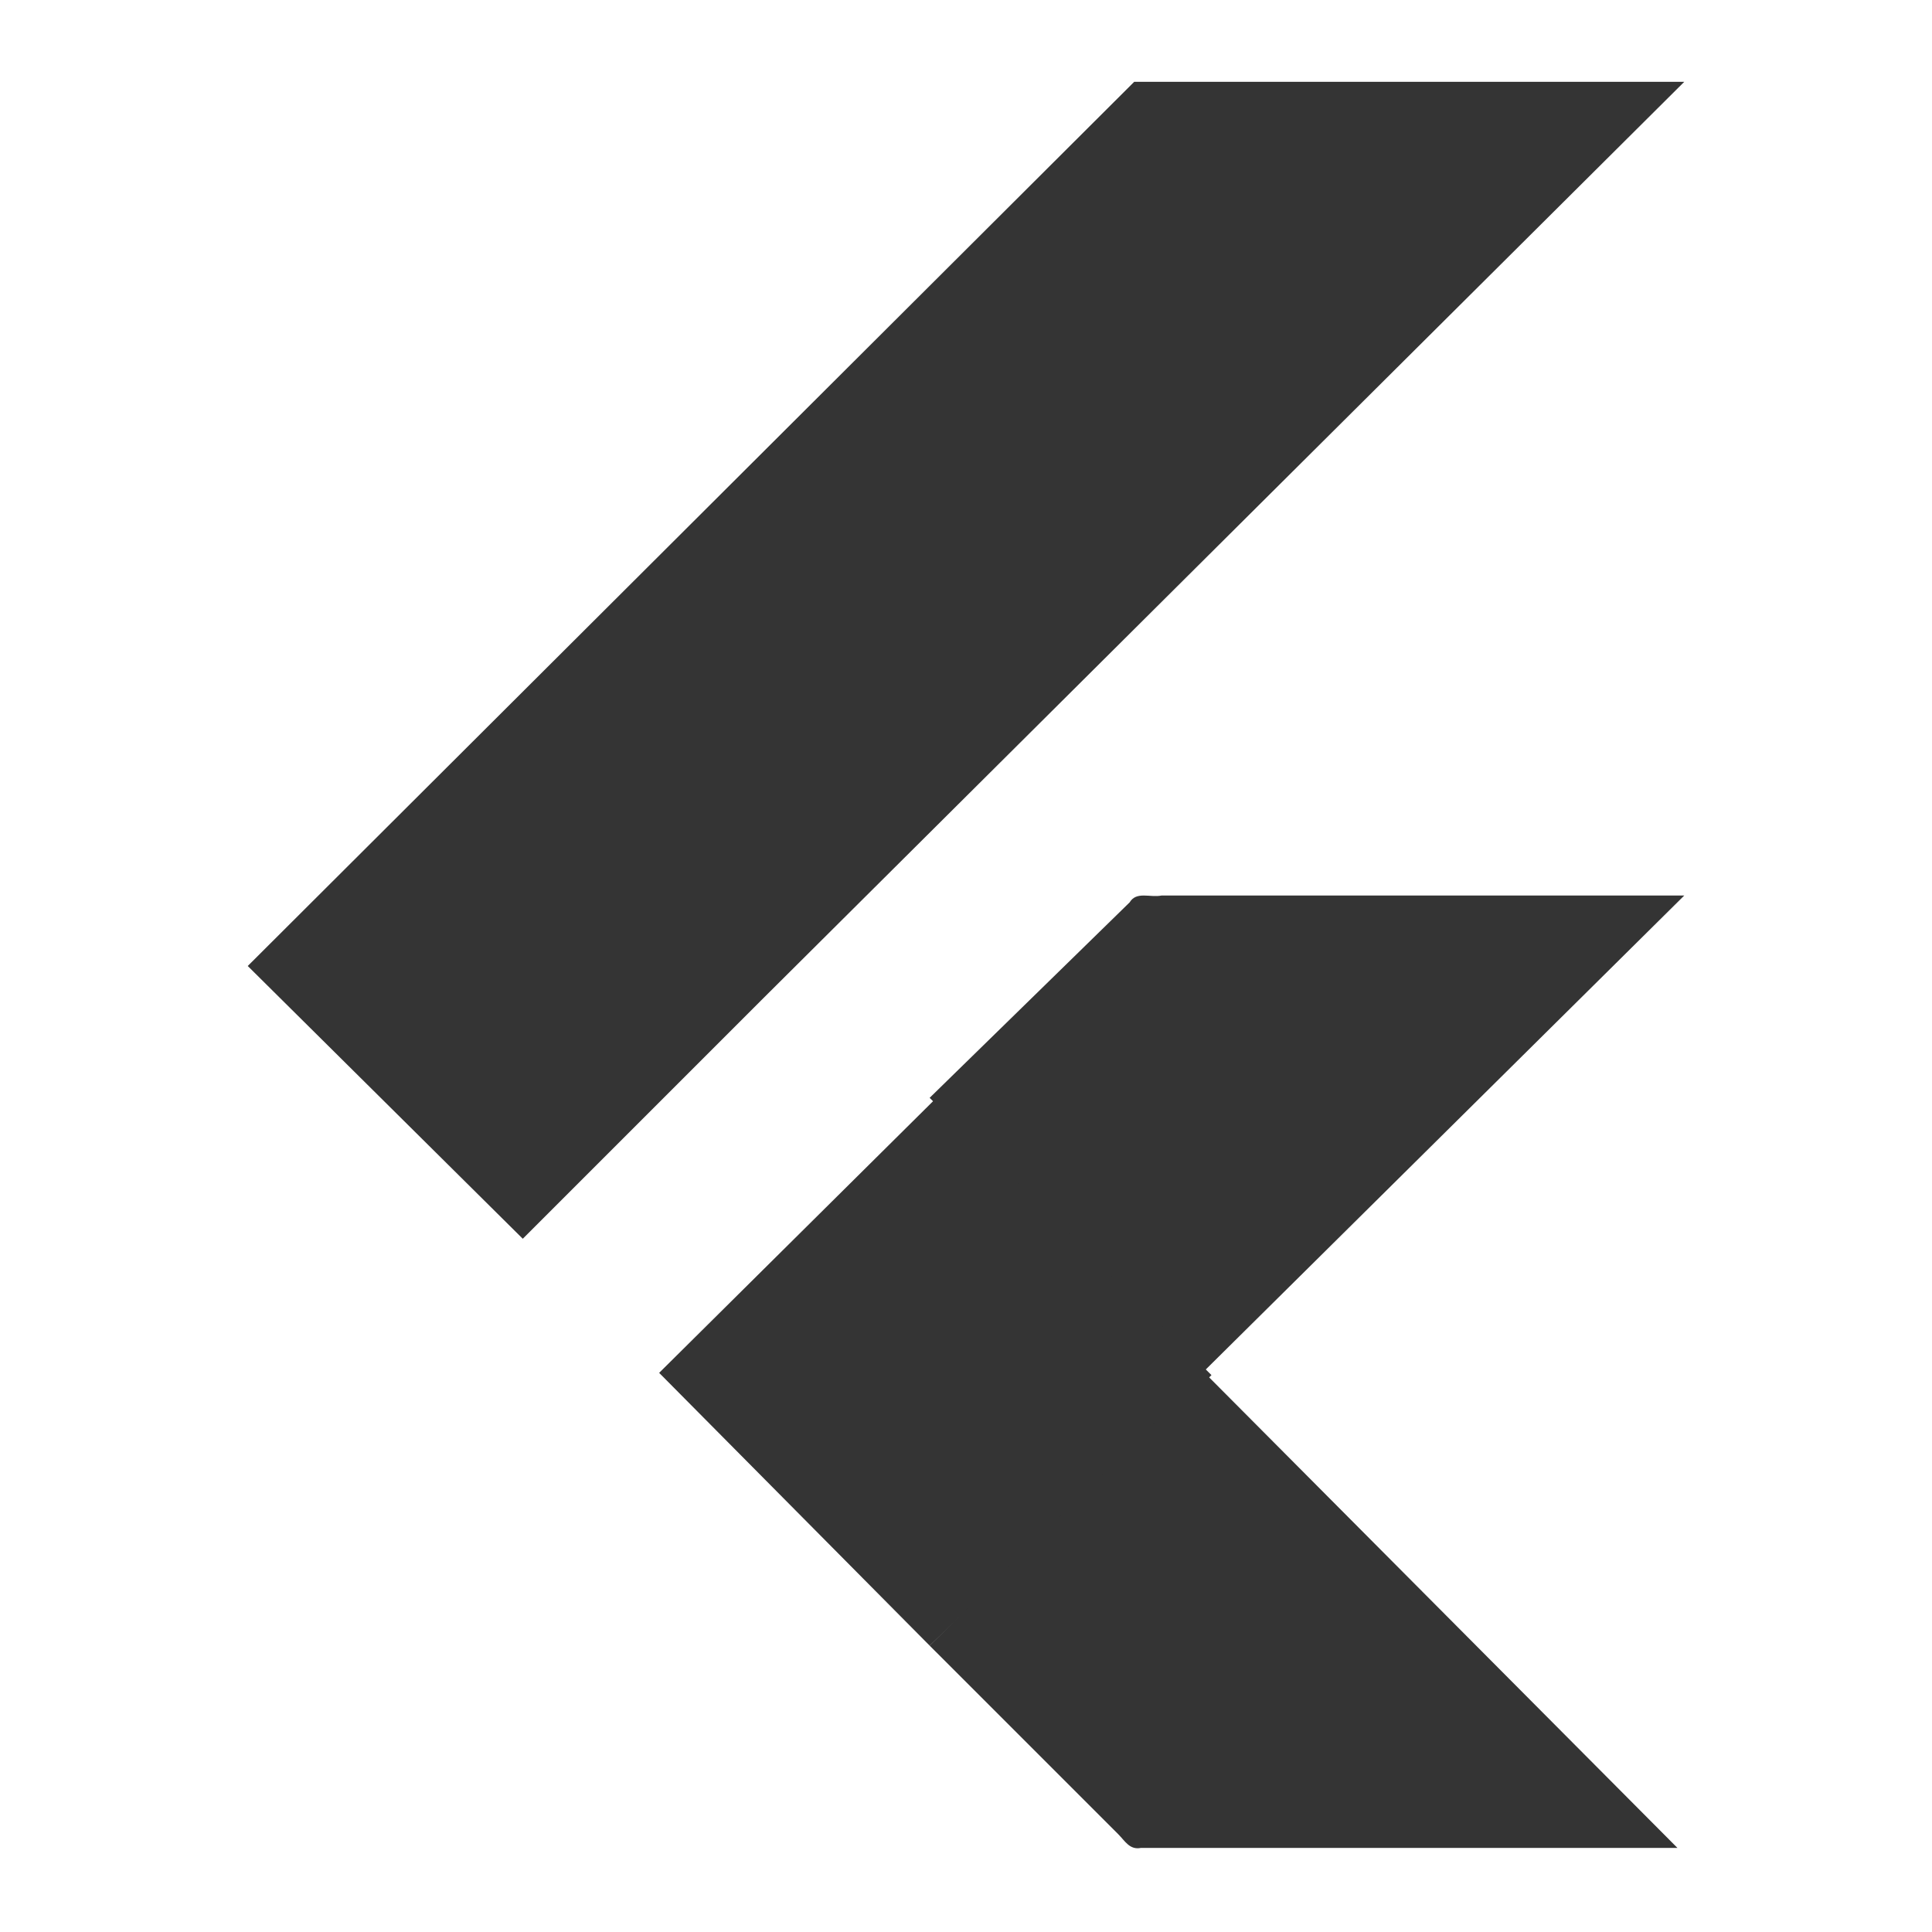 <?xml version="1.0" encoding="utf-8"?>
<!-- Generator: Adobe Illustrator 24.3.0, SVG Export Plug-In . SVG Version: 6.00 Build 0)  -->
<svg version="1.1" id="Layer_1" xmlns="http://www.w3.org/2000/svg" xmlns:xlink="http://www.w3.org/1999/xlink" x="0px" y="0px"
	 viewBox="0 0 85 85" style="enable-background:new 0 0 85 85;" xml:space="preserve">
<style type="text/css">
	.st0{fill:#E6B31E;}
	.st1{fill:#151515;}
	.st2{fill:#343434;}
</style>
<g>
	<path class="st2" d="M49.9,3.6h24.2L33.5,44L23,54.5l-12.1-12L49.9,3.6z M49.7,39.7c0.3-0.5,0.9-0.2,1.4-0.3h23L53,60.3l-12.1-12
		L49.7,39.7z"/>
	<path class="st2" d="M29,60.4l12.1-12l12.1,12l0.1,0.1L40.9,72.4L29,60.4L29,60.4z"/>
	<path class="st2" d="M40.9,72.4l12.1-12l20.8,20.9c-7.8,0-15.8,0-23.6,0c-0.5,0.1-0.7-0.3-1-0.6L40.9,72.4L40.9,72.4z"/>
</g>
</svg>
